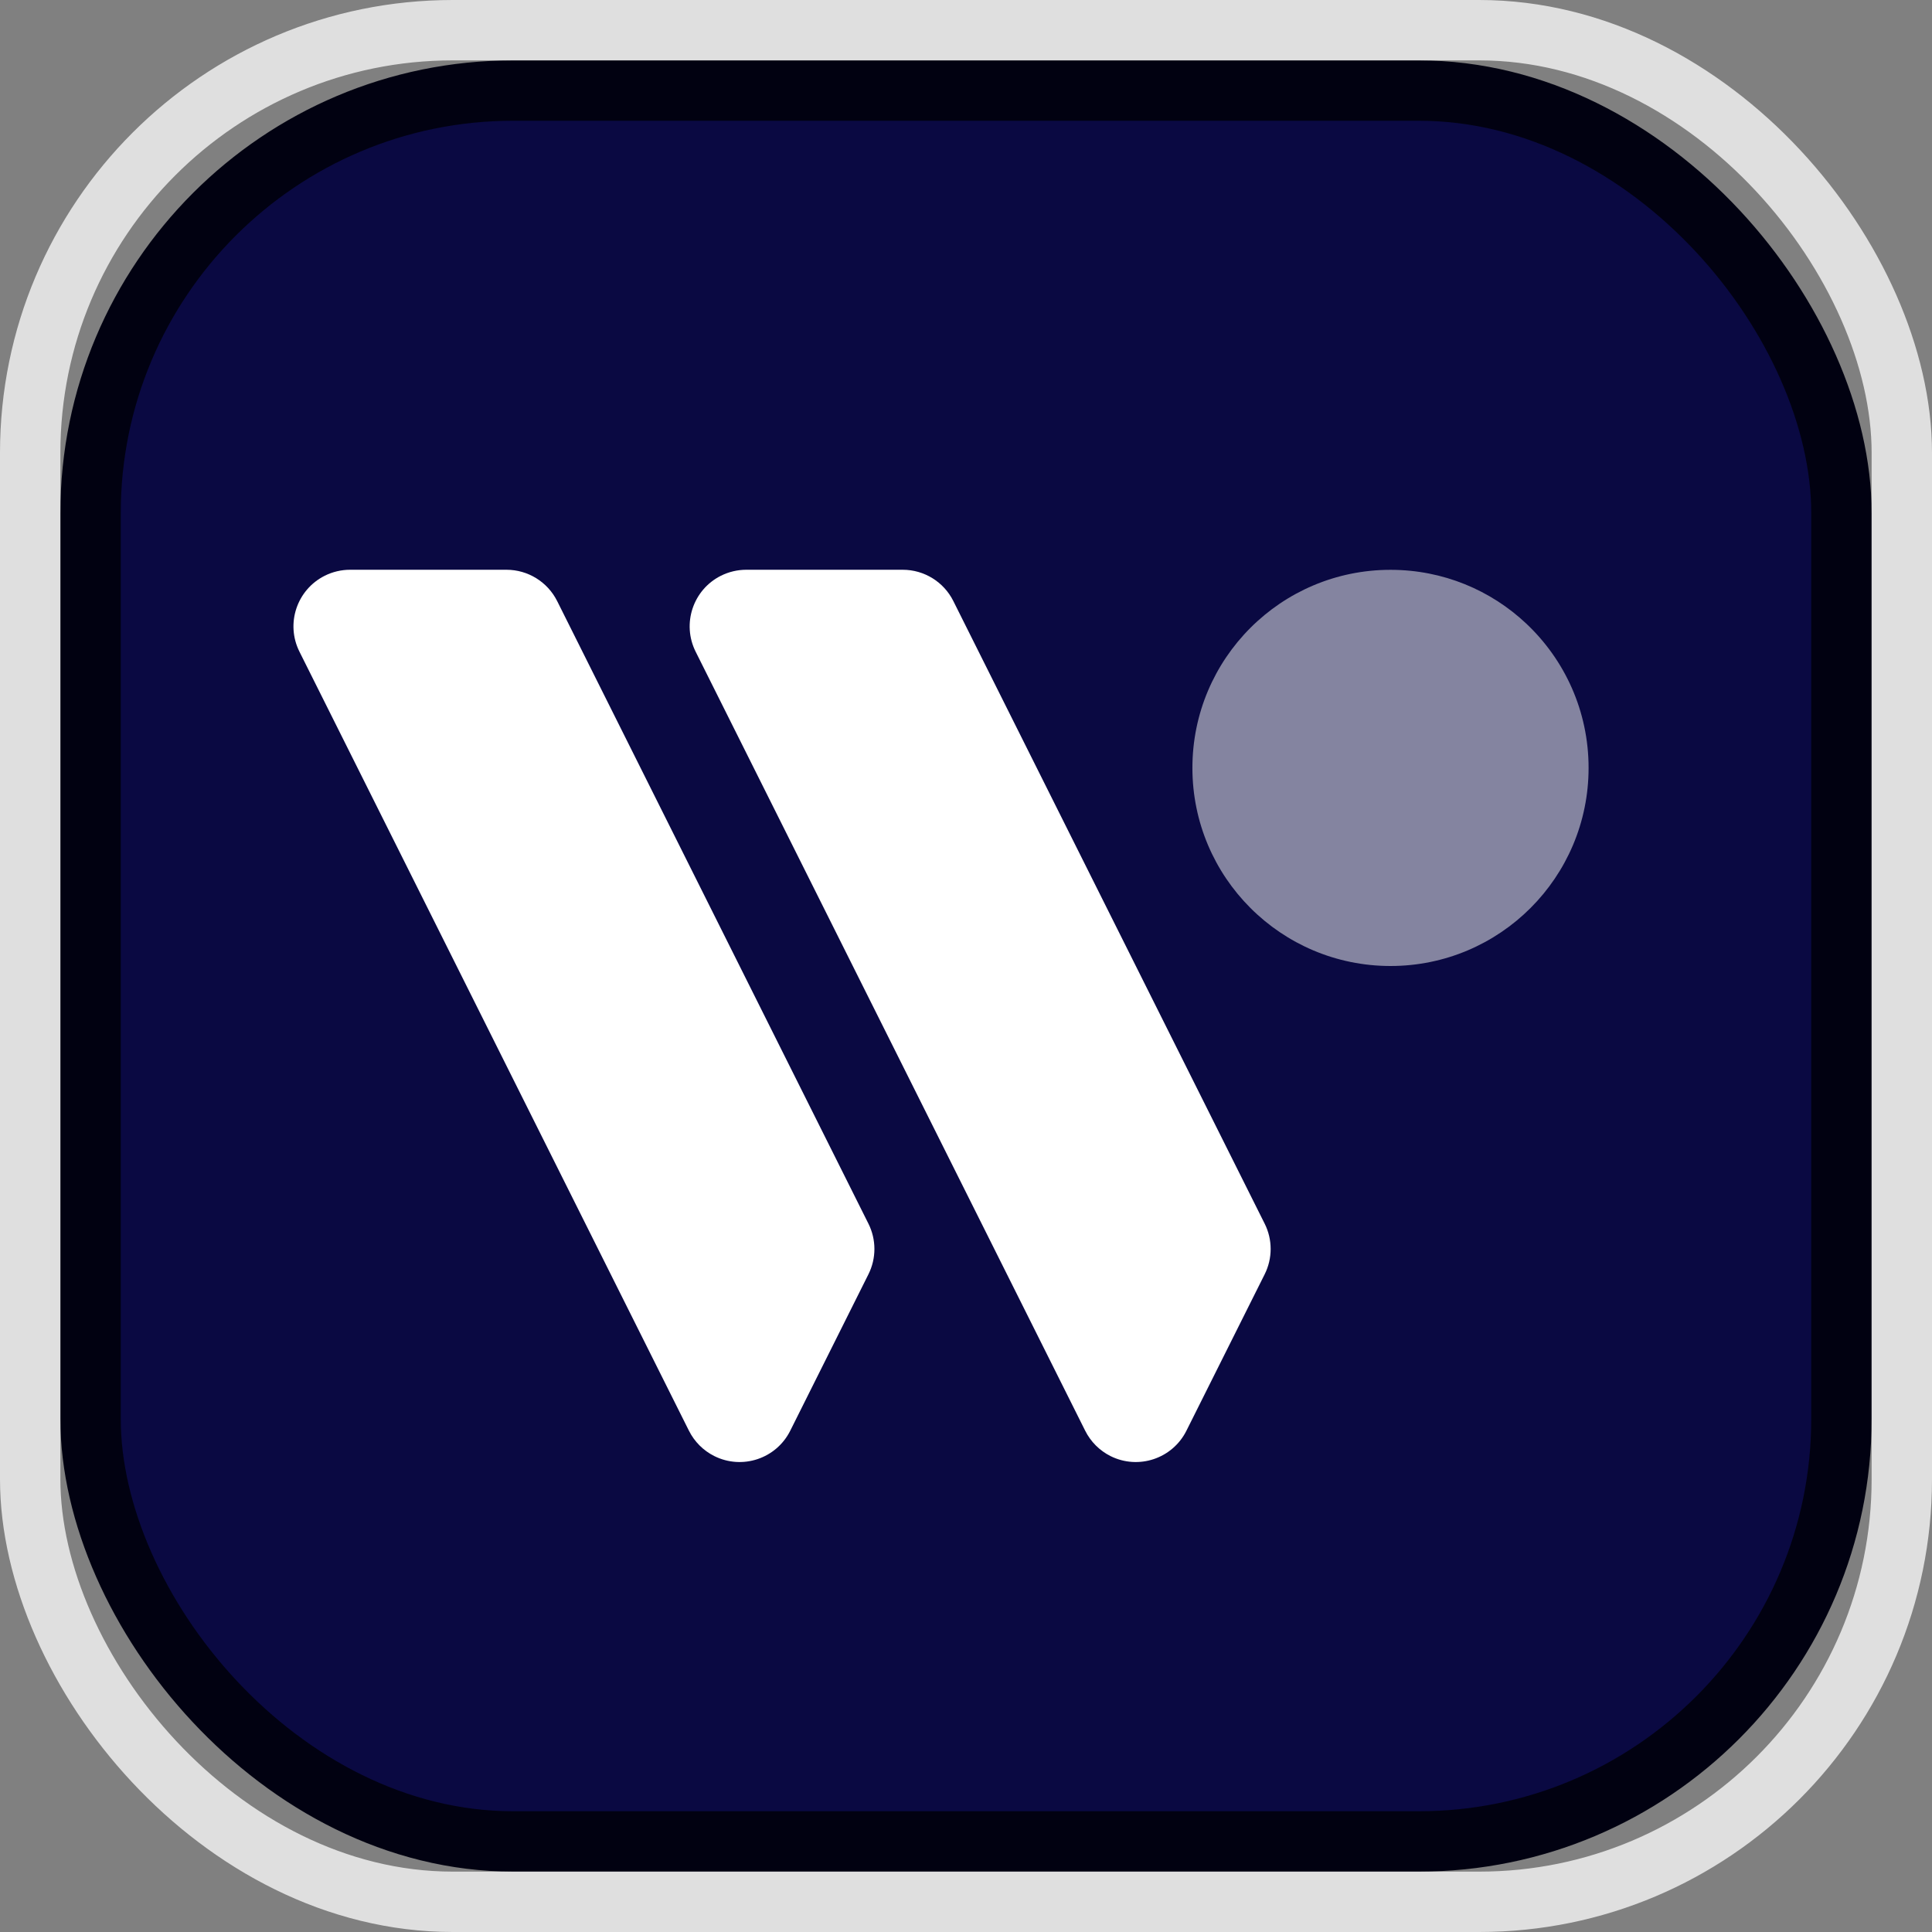 <?xml version="1.0" encoding="UTF-8"?>
<svg xmlns="http://www.w3.org/2000/svg" xmlns:xlink="http://www.w3.org/1999/xlink" width="32px" height="32px" viewBox="0 0 32 32" version="1.1">
  <rect x="0" y="0" width="32" height="32" fill="#808080" stroke="none"/>
  <title>Icon/32px/Modules/ic_workbench</title>
  <defs>
    <rect id="path-1" x="0" y="0" width="30" height="30" rx="7"></rect>
  </defs>
  <g id="Page-1" stroke="none" stroke-width="1" fill="none" fill-rule="evenodd">
    <g id="Icon/24px/Modules/ic_workbench-2" transform="translate(1, 1)">
      <g id="Rectangle-Copy-19" transform="translate(15, 15) rotate(180) translate(-15, -15)">
        <rect stroke="#010111" stroke-linejoin="square" fill="#0A0942" fill-rule="evenodd" x="0.5" y="0.5" width="29" height="29" rx="7"></rect>
        <rect stroke-opacity="0.75" stroke="#FFFFFF" x="-0.5" y="-0.5" width="31" height="31" rx="7"></rect>
      </g>
      <path d="M16.974,10.115 L10.522,23.018 C10.291,23.481 10.478,24.044 10.941,24.276 C11.072,24.341 11.215,24.375 11.361,24.375 L13.952,24.375 C14.307,24.375 14.632,24.174 14.79,23.857 L19.947,13.544 C20.079,13.28 20.079,12.97 19.947,12.706 L18.651,10.115 C18.419,9.651 17.856,9.464 17.393,9.695 C17.212,9.786 17.065,9.933 16.974,10.115 Z" id="Path-7-Copy-9" fill="#FFFFFF" transform="translate(15, 16.406) scale(1, -1) translate(-15, -16.406)"></path>
      <path d="M10.411,10.115 L3.96,23.018 C3.728,23.481 3.916,24.044 4.379,24.276 C4.509,24.341 4.653,24.375 4.798,24.375 L7.389,24.375 C7.744,24.375 8.069,24.174 8.228,23.857 L13.384,13.544 C13.516,13.28 13.516,12.97 13.384,12.706 L12.089,10.115 C11.857,9.651 11.294,9.464 10.831,9.695 C10.649,9.786 10.502,9.933 10.411,10.115 Z" id="Path-7-Copy-8" fill="#FFFFFF" transform="translate(8.438, 16.406) scale(1, -1) translate(-8.438, -16.406)"></path>
      <path d="M22.031,15 C23.843,15 25.312,13.531 25.312,11.719 C25.312,10.777 24.916,9.928 24.28,9.329 C23.693,8.776 22.902,8.438 22.031,8.438 C20.219,8.438 18.75,9.907 18.75,11.719 C18.75,13.531 20.219,15 22.031,15 Z" id="Oval" fill="#FFFFFF" opacity="0.497"></path>
    </g>
  </g>
</svg>
